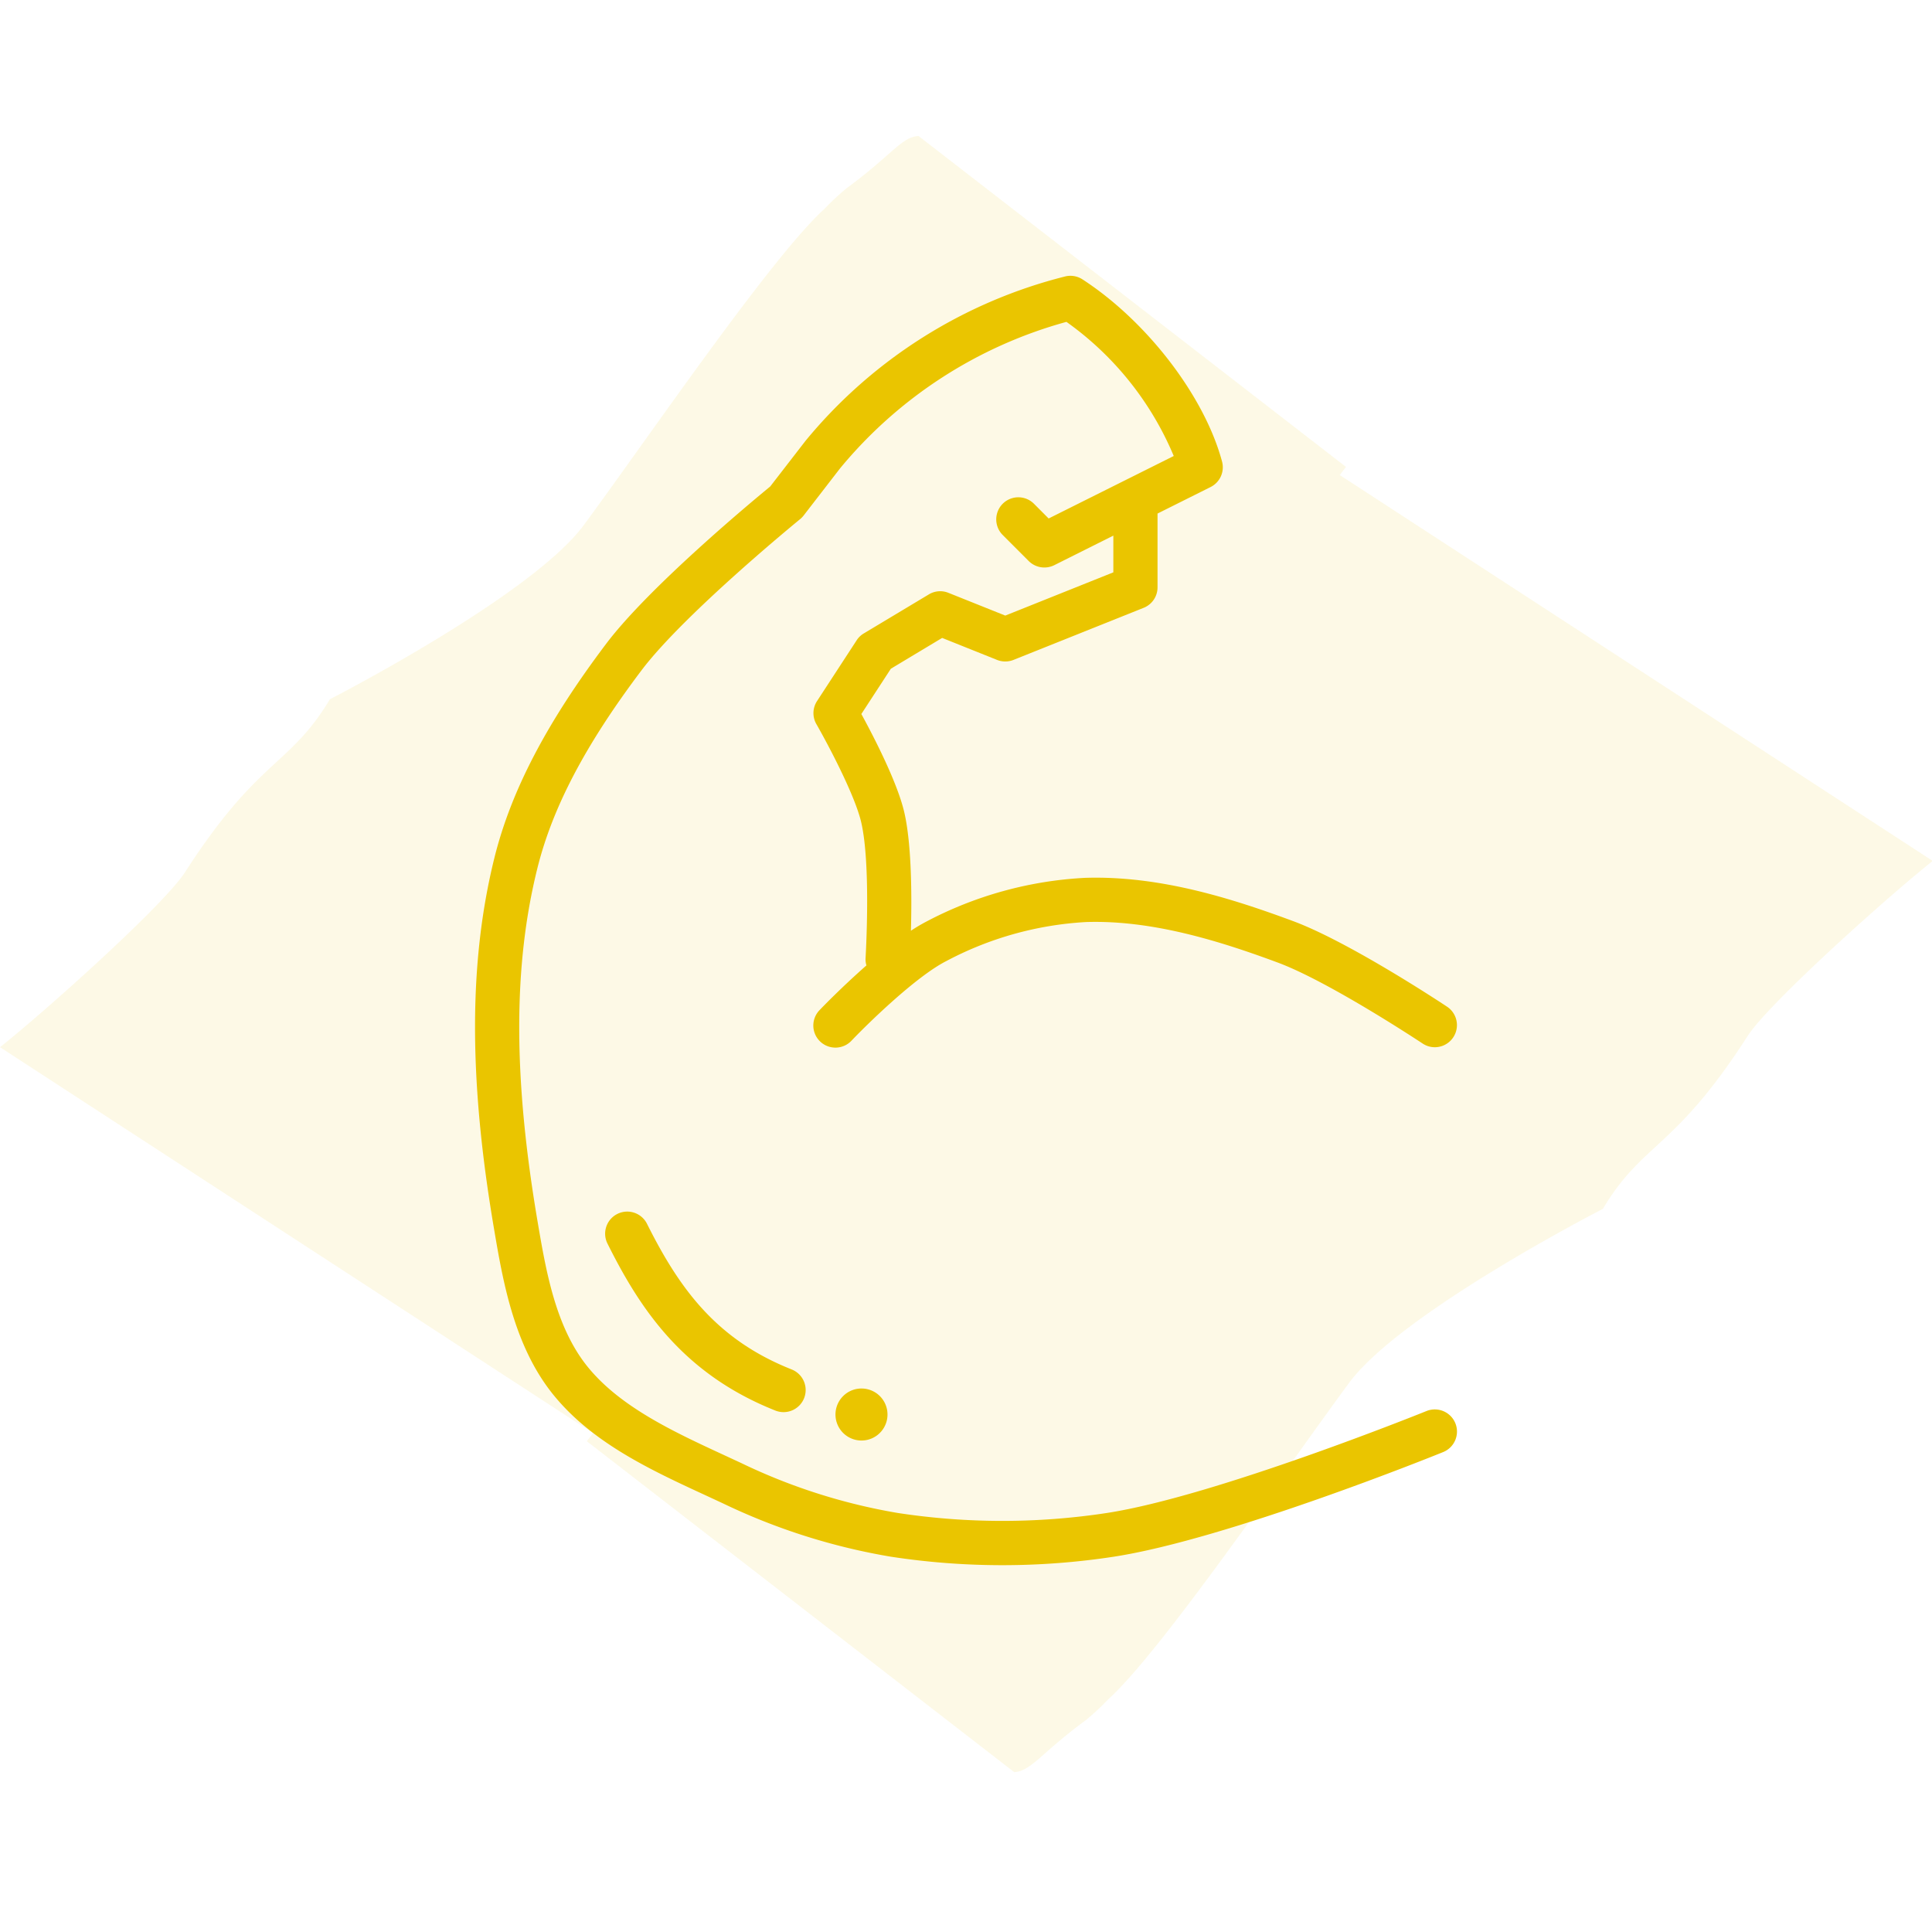 <svg xmlns="http://www.w3.org/2000/svg" xmlns:xlink="http://www.w3.org/1999/xlink" width="180.056" height="177.859" viewBox="0 0 180.056 177.859"><defs><clipPath id="a"><rect width="122.204" height="133.367" fill="#EAC500"/></clipPath></defs><g transform="translate(-429.141 -1505.295)"><g transform="matrix(0.602, -0.799, 0.799, 0.602, 429.142, 1602.891)" opacity="0.1"><g transform="translate(0 0)" clip-path="url(#a)"><path d="M117.675,67.608l.954.008.66-50.355c-1-1.209-2.947-.927-7.923-2.428a23.073,23.073,0,0,0-2.755-.484c-6.582-1.267-27.214-.276-37.049-.183C63.37,14.243,44.387,5.04,44.387,5.04c-7.307.77-8.349-2.022-20.979-1.084C19.77,4.227,5.152,1.344,0,0L4.529,65.756l-.954-.005L2.915,116.1c1,1.209,2.947.927,7.923,2.428a23.073,23.073,0,0,0,2.755.484c6.582,1.27,27.214.276,37.049.183,8.192-.077,27.175,9.126,27.175,9.126,7.307-.77,8.349,2.025,20.979,1.084,3.637-.271,18.256,2.612,23.408,3.956Z" transform="translate(0 0.001)" fill="#EAC500"/></g></g><g transform="translate(121.48 1519.838)"><path d="M149.875,50.492c-6.92-2.753-10.376-7.4-13.442-13.529a2.06,2.06,0,1,0-3.684,1.843c3.014,6.033,6.994,12.09,15.6,15.516a2.061,2.061,0,1,0,1.525-3.829" transform="translate(231.544 62.586)" fill="#EAC500"/><path d="M141.048,42.524a2.424,2.424,0,1,0,1.717-.711,2.421,2.421,0,0,0-1.717.711" transform="translate(245.186 73.051)" fill="#EAC500"/><path d="M219.471,111a2.069,2.069,0,0,0-2.684-1.137c-.2.08-19.645,7.931-29.77,9.5a64.61,64.61,0,0,1-19.524,0,54.473,54.473,0,0,1-14.56-4.643l-1.481-.687c-4.843-2.239-9.854-4.555-12.9-8.357-2.95-3.695-3.838-8.9-4.618-13.5-2.264-13.332-2.275-23.768-.027-32.847,1.409-5.706,4.5-11.585,9.719-18.5,3.967-5.255,14.664-13.994,14.774-14.082a2.221,2.221,0,0,0,.327-.335l3.4-4.4a41.634,41.634,0,0,1,21.1-13.656,29.131,29.131,0,0,1,10,12.5l-11.659,5.824L180.2,25.308a2.059,2.059,0,0,0-2.912,2.912l2.423,2.426a2.07,2.07,0,0,0,2.379.387l5.508-2.755V31.7l-10.071,4.03-5.3-2.121a2.038,2.038,0,0,0-1.824.146l-6.066,3.64a1.984,1.984,0,0,0-.665.643l-3.687,5.656a2.056,2.056,0,0,0-.063,2.151c.956,1.662,3.569,6.544,4.173,9.129.937,3.986.412,12.661.407,12.749a1.96,1.96,0,0,0,.085.61c-2.324,2.044-4.211,4-4.346,4.145a2.06,2.06,0,1,0,2.983,2.84c1.486-1.558,5.953-5.92,8.76-7.365a31.485,31.485,0,0,1,13.073-3.662c6.192-.2,12.5,1.788,17.831,3.764,4.827,1.783,13.442,7.5,13.532,7.557a2.038,2.038,0,0,0,1.137.346,2.061,2.061,0,0,0,1.143-3.777c-.368-.244-9.107-6.041-14.387-7.991-5.706-2.113-12.442-4.247-19.389-4.016a35.579,35.579,0,0,0-14.834,4.118,15.728,15.728,0,0,0-1.357.81c.085-3.121.082-8.049-.626-11.068-.659-2.816-2.893-7.115-3.994-9.131l2.75-4.22,4.78-2.871,5.118,2.049a2.074,2.074,0,0,0,1.53,0l12.131-4.854a2.053,2.053,0,0,0,1.294-1.912V26.22l4.942-2.47a2.058,2.058,0,0,0,1.071-2.376c-1.632-6.079-6.98-13.062-13.01-16.98a2.06,2.06,0,0,0-1.643-.264,45.788,45.788,0,0,0-24.161,15.307l-3.3,4.266c-1.519,1.244-11.26,9.324-15.277,14.645-5.566,7.376-8.881,13.73-10.433,20-2.382,9.648-2.393,20.617-.027,34.526.821,4.838,1.843,10.857,5.458,15.384,3.654,4.563,9.109,7.085,14.389,9.521l1.467.681a58.438,58.438,0,0,0,15.669,4.98,68.668,68.668,0,0,0,20.787,0c10.6-1.64,29.872-9.42,30.685-9.749A2.063,2.063,0,0,0,219.471,111" transform="translate(223.823 7.099)" fill="#EAC500"/></g></g></svg>